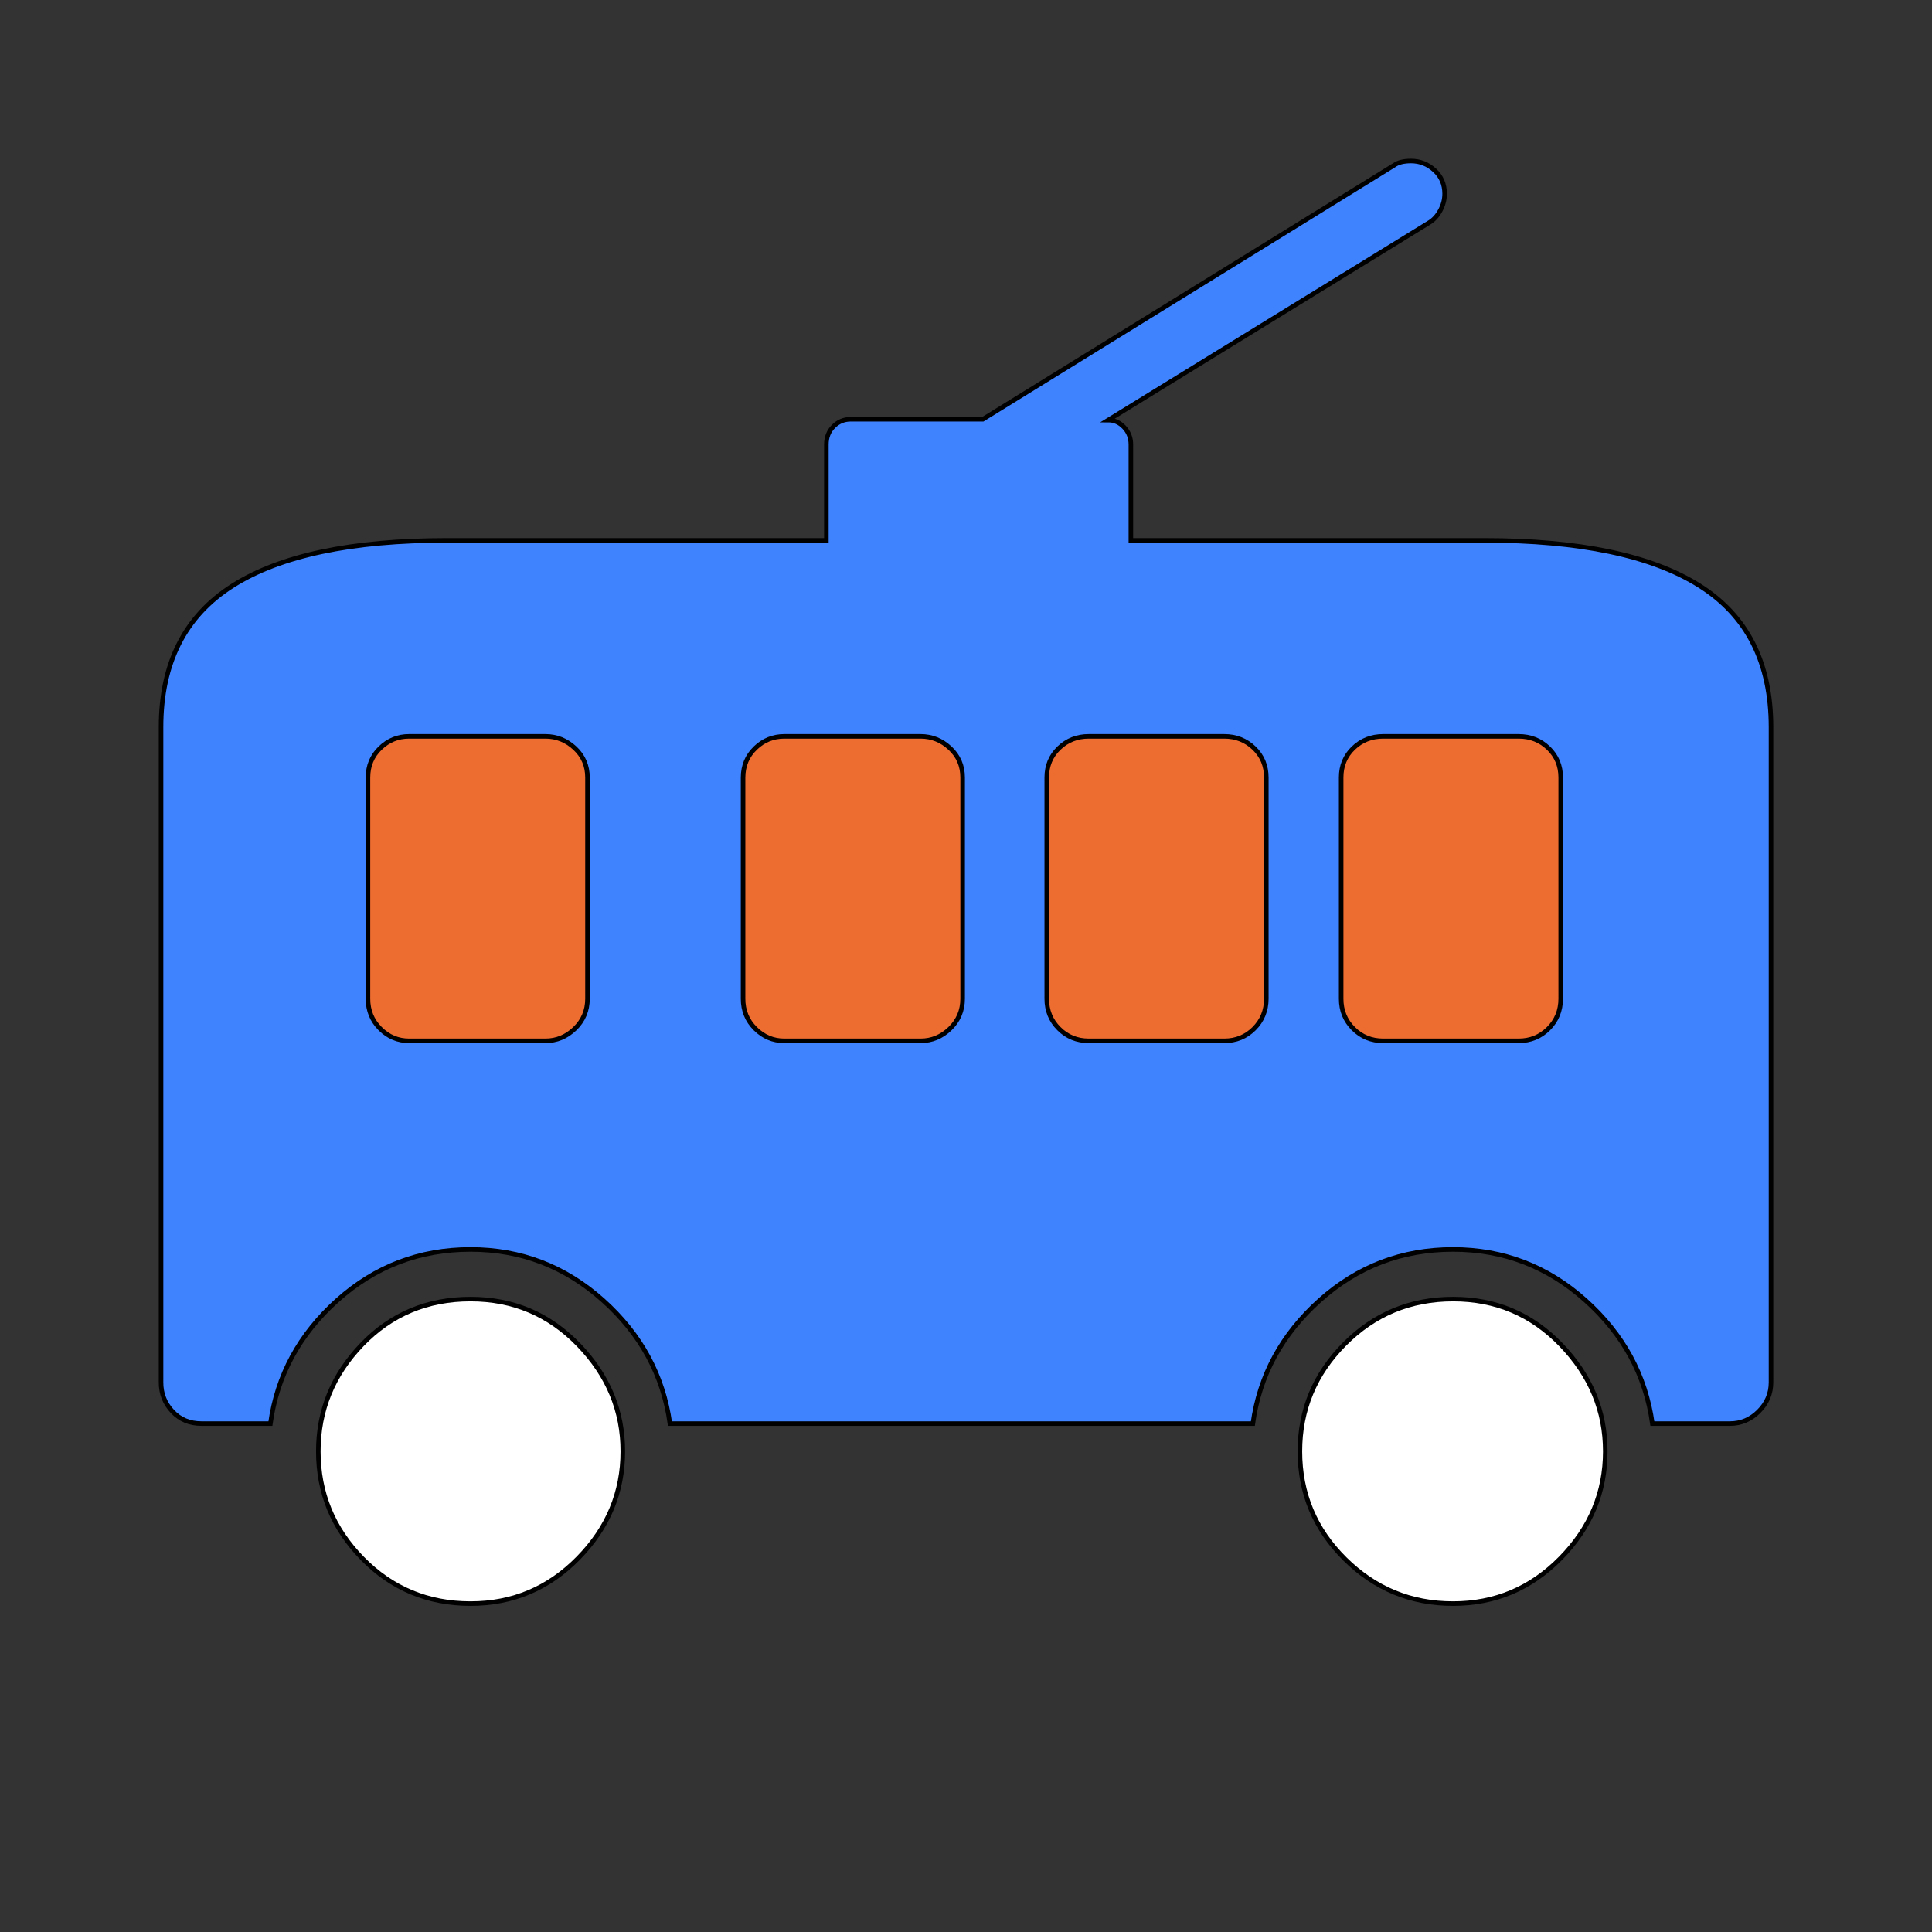 <svg id="bg_not_trolleybus" width="200" height="200" xmlns="http://www.w3.org/2000/svg" version="1.1" xmlns:xlink="http://www.w3.org/1999/xlink" xmlns:svgjs="http://svgjs.com/svgjs" class="bgs" preserveAspectRatio="xMidYMin slice"><rect width="100%" height="100%" fill="#333333" stroke="none"/><defs id="layer_0"></defs><rect id="layer_1" width="100%" height="100%" fill="none"></rect><svg id="layer_2" preserveAspectRatio="xMidYMin meet" data-uid="not_trolleybus" data-keyword="trolleybus" data-coll="not" viewBox="28.04 19.9 424.92 380.736" class="svg_thumb" data-colors="[&quot;#3f83ff&quot;,&quot;#be0000&quot;,&quot;#444444&quot;,&quot;#26b8aa&quot;,&quot;#444444&quot;,&quot;#a6d388&quot;,&quot;#9c5c25&quot;]" style="overflow: visible;"><path id="th_not_trolleybus_0" d="M417.55 323.94Q417.55 327.63 414.86 330.32T408.48 333H391.46Q389.24 317.09 376.75 305.9T347.62 294.7Q330.78 294.7 318.29 305.9T303.59 333H175.38Q173.16 317.09 160.67 305.9T131.54 294.7Q114.7 294.7 102.21 305.9T87.51 333H72.34Q68.45 333 65.95 330.32T63.46 323.94V179.82Q63.46 158.73 79.18 148.74T126.36 138.75H209.79V117.66Q209.79 115.25 211.36 113.68T215.16 112.11H244.2L334.67 56.24Q335.96 55.31 338.37 55.31Q341.33 55.31 343.55 57.35T345.77 62.53Q345.77 64.38 344.84 66.14T342.44 68.82L271.77 112.29Q273.8 112.29 275.28 113.87T276.76 117.66V138.75H354.46Q385.91 138.75 401.73 148.65T417.55 179.82V323.94Z " fill-rule="evenodd" fill="#3f83ff" stroke-width="1" stroke="#000000"></path><path id="th_not_trolleybus_1" d="M157.25 190.92Q157.25 187.03 154.47 184.44T148 181.85H118.03Q114.33 181.85 111.65 184.44T108.97 190.92V239.57Q108.97 243.46 111.65 246.14T118.03 248.82H148Q151.7 248.82 154.47 246.14T157.25 239.57V190.92Z " fill-rule="evenodd" fill="#ed6c30" stroke-width="1" stroke="#000000"></path><path id="th_not_trolleybus_2" d="M239.76 190.92Q239.76 187.03 236.98 184.44T230.51 181.85H200.54Q196.84 181.85 194.16 184.44T191.47 190.92V239.57Q191.47 243.46 194.16 246.14T200.54 248.82H230.51Q234.21 248.82 236.98 246.14T239.76 239.57V190.92Z " fill-rule="evenodd" fill="#ed6c30" stroke-width="1" stroke="#000000"></path><path id="th_not_trolleybus_3" d="M306.55 190.92Q306.55 187.03 303.86 184.44T297.3 181.85H267.51Q263.63 181.85 260.94 184.44T258.26 190.92V239.57Q258.26 243.46 260.94 246.14T267.51 248.82H297.3Q301.18 248.82 303.86 246.14T306.55 239.57V190.92Z " fill-rule="evenodd" fill="#ed6c30" stroke-width="1" stroke="#000000"></path><path id="th_not_trolleybus_4" d="M371.3 190.92Q371.3 187.03 368.61 184.44T362.05 181.85H332.26Q328.38 181.85 325.69 184.44T323.01 190.92V239.57Q323.01 243.46 325.69 246.14T332.26 248.82H362.05Q365.93 248.82 368.61 246.14T371.3 239.57V190.92Z " fill-rule="evenodd" fill="#ed6c30" stroke-width="1" stroke="#000000"></path><path id="th_not_trolleybus_5" d="M107.76 362.69Q98.05 352.8 98.05 339.11Q98.05 325.6 107.67 315.61T131.53 305.62Q145.59 305.62 155.31 315.7T165.02 339.1Q165.02 352.61 155.22 362.6T131.53 372.59Q117.47 372.59 107.76 362.69Z " fill-rule="evenodd" fill="#ffffff" stroke-width="1" stroke="#000000"></path><path id="th_not_trolleybus_6" d="M323.84 362.78Q313.94 352.98 313.94 339.1Q313.94 325.41 323.75 315.52T347.62 305.62T371.39 315.7T381.1 339.1Q381.1 352.61 371.29 362.6T347.61 372.59T323.84 362.78Z " fill-rule="evenodd" fill="#ffffff" stroke-width="1" stroke="#000000"></path></svg></svg>